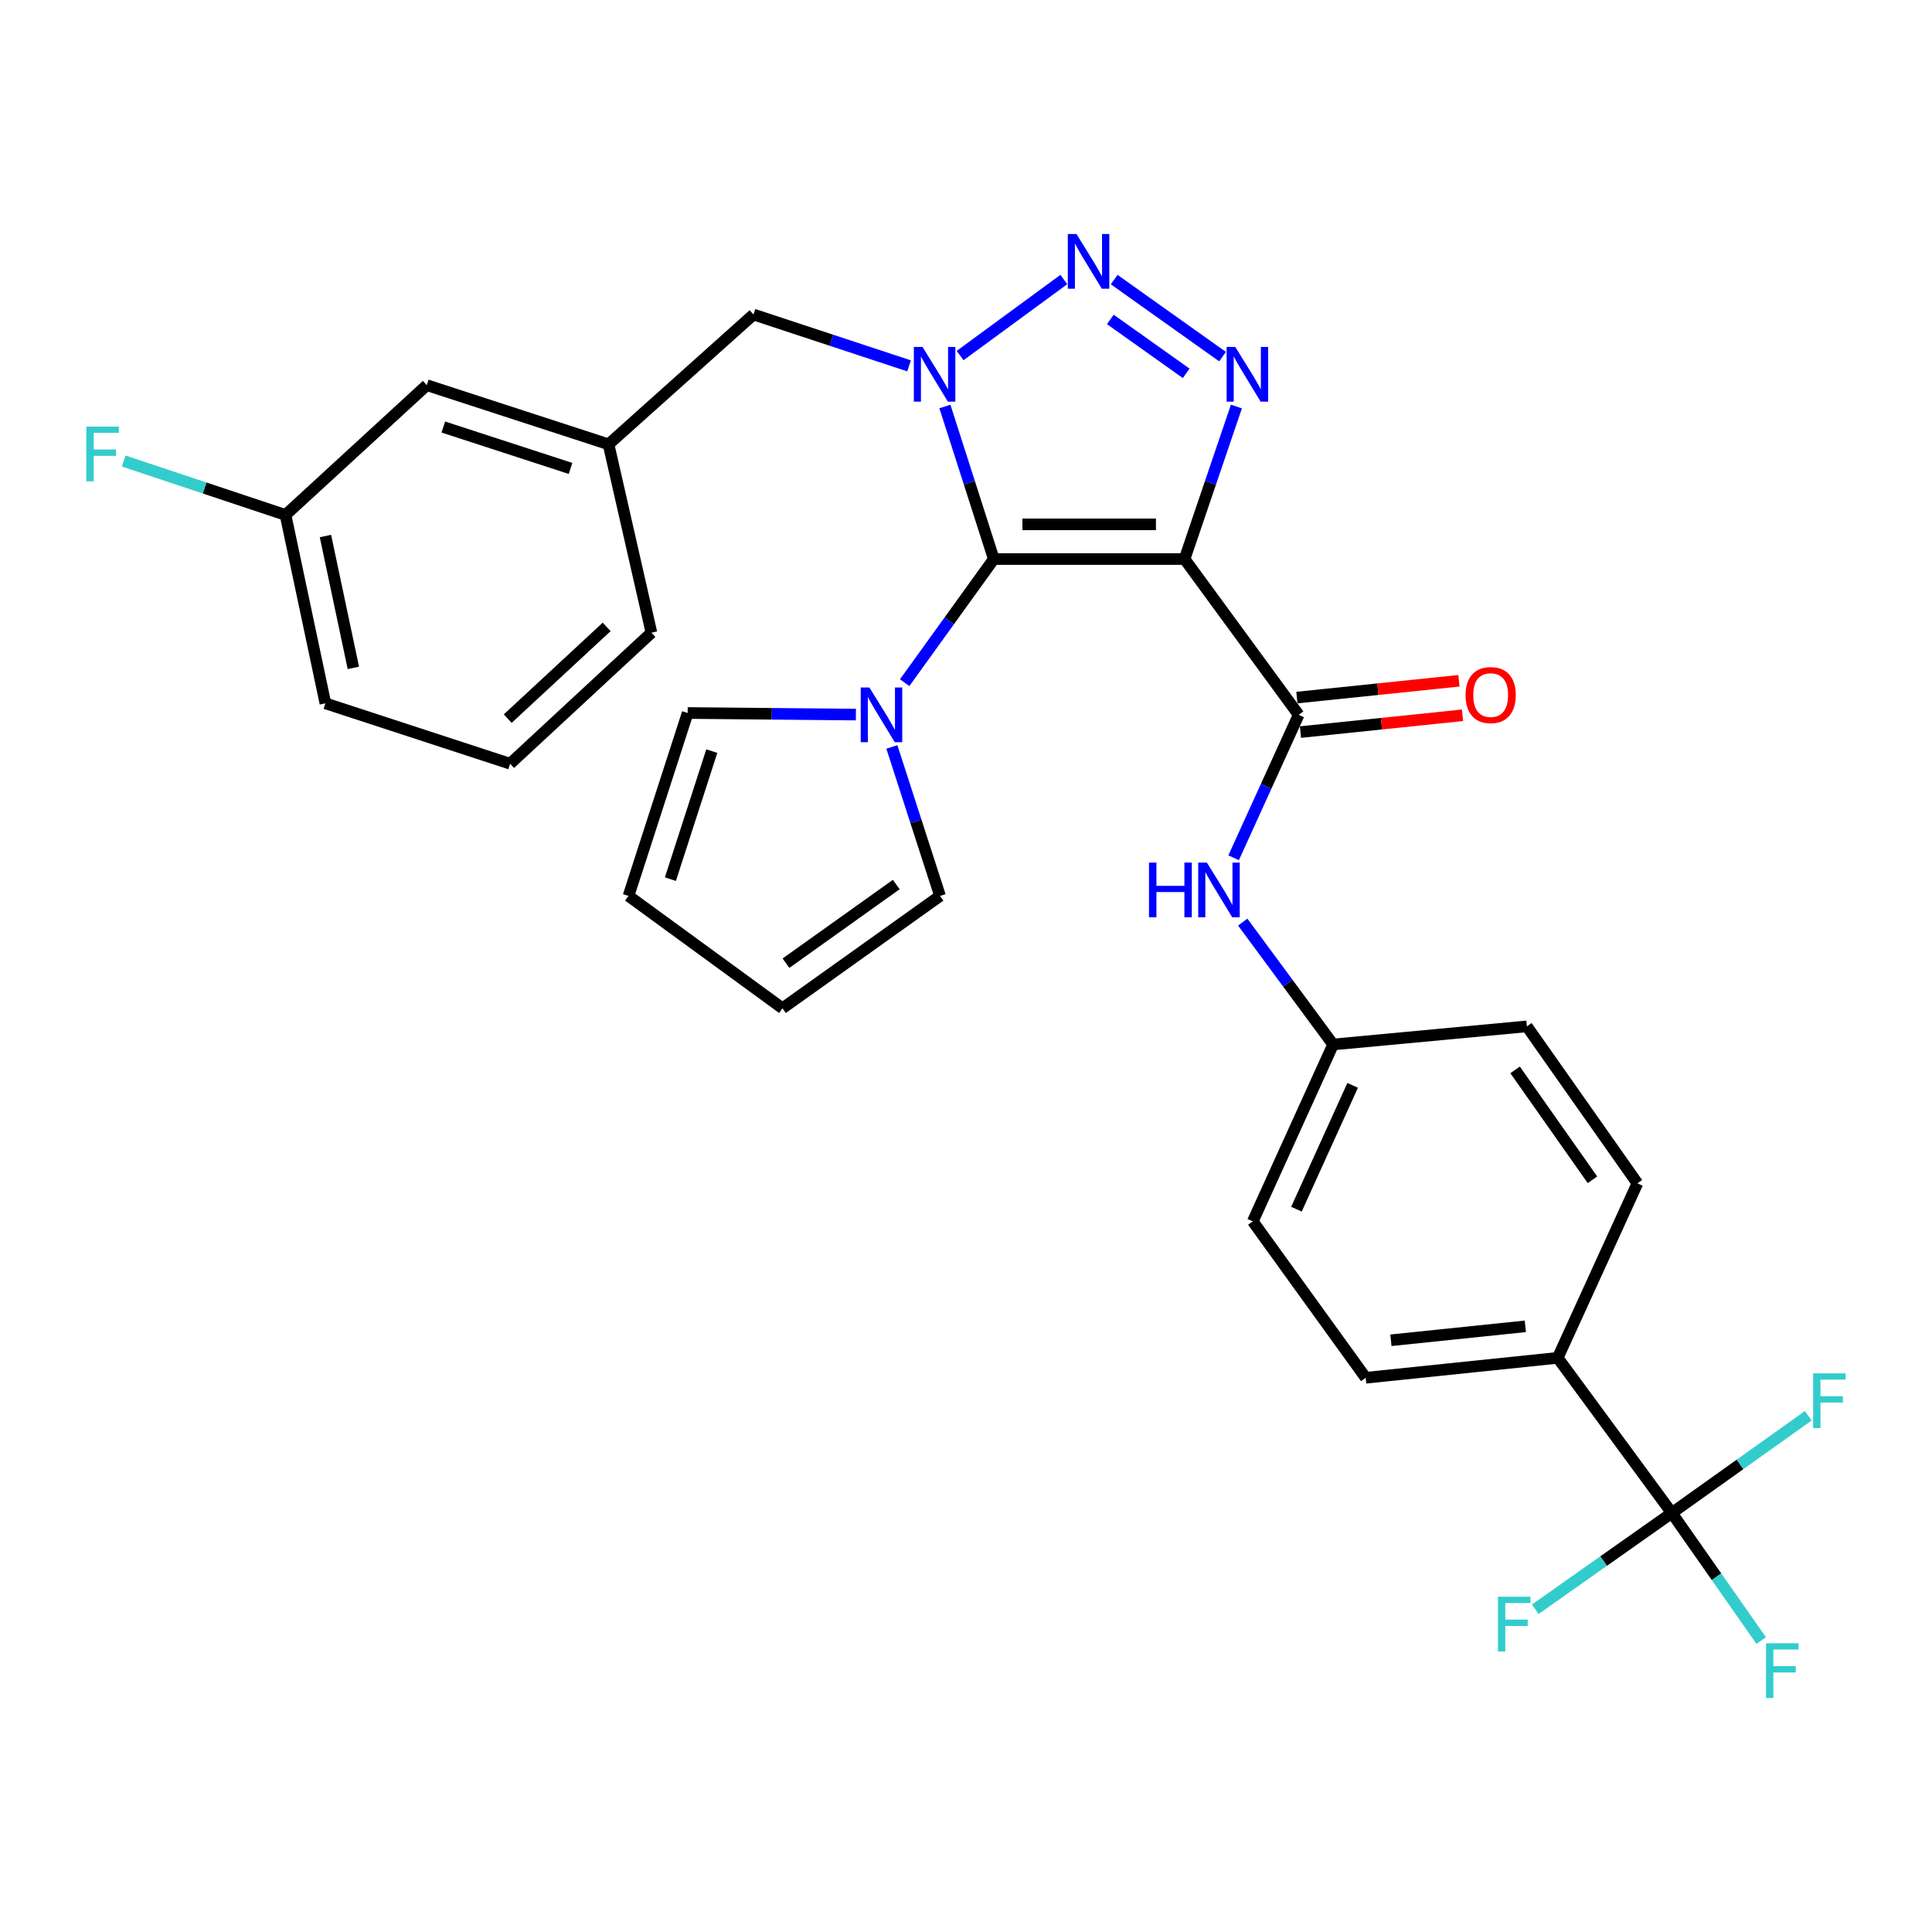 <?xml version='1.0' encoding='iso-8859-1'?>
<svg version='1.1' baseProfile='full'
              xmlns='http://www.w3.org/2000/svg'
                      xmlns:rdkit='http://www.rdkit.org/xml'
                      xmlns:xlink='http://www.w3.org/1999/xlink'
                  xml:space='preserve'
width='1000px' height='1000px' viewBox='0 0 1000 1000'>
<!-- END OF HEADER -->
<rect style='opacity:1.0;fill:#FFFFFF;stroke:none' width='1000' height='1000' x='0' y='0'> </rect>
<path class='bond-0' d='M 514.385,289.362 L 501.733,249.879' style='fill:none;fill-rule:evenodd;stroke:#000000;stroke-width:6px;stroke-linecap:butt;stroke-linejoin:miter;stroke-opacity:1' />
<path class='bond-0' d='M 501.733,249.879 L 489.081,210.396' style='fill:none;fill-rule:evenodd;stroke:#0000FF;stroke-width:6px;stroke-linecap:butt;stroke-linejoin:miter;stroke-opacity:1' />
<path class='bond-1' d='M 514.385,289.362 L 613.125,289.362' style='fill:none;fill-rule:evenodd;stroke:#000000;stroke-width:6px;stroke-linecap:butt;stroke-linejoin:miter;stroke-opacity:1' />
<path class='bond-1' d='M 529.196,271.406 L 598.314,271.406' style='fill:none;fill-rule:evenodd;stroke:#000000;stroke-width:6px;stroke-linecap:butt;stroke-linejoin:miter;stroke-opacity:1' />
<path class='bond-5' d='M 514.385,289.362 L 491.32,321.357' style='fill:none;fill-rule:evenodd;stroke:#000000;stroke-width:6px;stroke-linecap:butt;stroke-linejoin:miter;stroke-opacity:1' />
<path class='bond-5' d='M 491.32,321.357 L 468.256,353.351' style='fill:none;fill-rule:evenodd;stroke:#0000FF;stroke-width:6px;stroke-linecap:butt;stroke-linejoin:miter;stroke-opacity:1' />
<path class='bond-2' d='M 496.95,184.038 L 550.635,144.674' style='fill:none;fill-rule:evenodd;stroke:#0000FF;stroke-width:6px;stroke-linecap:butt;stroke-linejoin:miter;stroke-opacity:1' />
<path class='bond-8' d='M 470.532,189.367 L 430.27,176.084' style='fill:none;fill-rule:evenodd;stroke:#0000FF;stroke-width:6px;stroke-linecap:butt;stroke-linejoin:miter;stroke-opacity:1' />
<path class='bond-8' d='M 430.27,176.084 L 390.008,162.8' style='fill:none;fill-rule:evenodd;stroke:#000000;stroke-width:6px;stroke-linecap:butt;stroke-linejoin:miter;stroke-opacity:1' />
<path class='bond-3' d='M 613.125,289.362 L 626.544,249.886' style='fill:none;fill-rule:evenodd;stroke:#000000;stroke-width:6px;stroke-linecap:butt;stroke-linejoin:miter;stroke-opacity:1' />
<path class='bond-3' d='M 626.544,249.886 L 639.964,210.41' style='fill:none;fill-rule:evenodd;stroke:#0000FF;stroke-width:6px;stroke-linecap:butt;stroke-linejoin:miter;stroke-opacity:1' />
<path class='bond-4' d='M 613.125,289.362 L 672.191,369.996' style='fill:none;fill-rule:evenodd;stroke:#000000;stroke-width:6px;stroke-linecap:butt;stroke-linejoin:miter;stroke-opacity:1' />
<path class='bond-30' d='M 576.697,144.715 L 632.781,184.586' style='fill:none;fill-rule:evenodd;stroke:#0000FF;stroke-width:6px;stroke-linecap:butt;stroke-linejoin:miter;stroke-opacity:1' />
<path class='bond-30' d='M 574.705,165.331 L 613.964,193.241' style='fill:none;fill-rule:evenodd;stroke:#0000FF;stroke-width:6px;stroke-linecap:butt;stroke-linejoin:miter;stroke-opacity:1' />
<path class='bond-7' d='M 672.191,369.996 L 655.355,406.991' style='fill:none;fill-rule:evenodd;stroke:#000000;stroke-width:6px;stroke-linecap:butt;stroke-linejoin:miter;stroke-opacity:1' />
<path class='bond-7' d='M 655.355,406.991 L 638.519,443.986' style='fill:none;fill-rule:evenodd;stroke:#0000FF;stroke-width:6px;stroke-linecap:butt;stroke-linejoin:miter;stroke-opacity:1' />
<path class='bond-12' d='M 673.117,378.926 L 715.057,374.578' style='fill:none;fill-rule:evenodd;stroke:#000000;stroke-width:6px;stroke-linecap:butt;stroke-linejoin:miter;stroke-opacity:1' />
<path class='bond-12' d='M 715.057,374.578 L 756.998,370.229' style='fill:none;fill-rule:evenodd;stroke:#FF0000;stroke-width:6px;stroke-linecap:butt;stroke-linejoin:miter;stroke-opacity:1' />
<path class='bond-12' d='M 671.265,361.066 L 713.205,356.717' style='fill:none;fill-rule:evenodd;stroke:#000000;stroke-width:6px;stroke-linecap:butt;stroke-linejoin:miter;stroke-opacity:1' />
<path class='bond-12' d='M 713.205,356.717 L 755.146,352.368' style='fill:none;fill-rule:evenodd;stroke:#FF0000;stroke-width:6px;stroke-linecap:butt;stroke-linejoin:miter;stroke-opacity:1' />
<path class='bond-10' d='M 443.008,369.871 L 399.469,369.46' style='fill:none;fill-rule:evenodd;stroke:#0000FF;stroke-width:6px;stroke-linecap:butt;stroke-linejoin:miter;stroke-opacity:1' />
<path class='bond-10' d='M 399.469,369.46 L 355.93,369.049' style='fill:none;fill-rule:evenodd;stroke:#000000;stroke-width:6px;stroke-linecap:butt;stroke-linejoin:miter;stroke-opacity:1' />
<path class='bond-11' d='M 461.631,386.619 L 474.097,425.174' style='fill:none;fill-rule:evenodd;stroke:#0000FF;stroke-width:6px;stroke-linecap:butt;stroke-linejoin:miter;stroke-opacity:1' />
<path class='bond-11' d='M 474.097,425.174 L 486.563,463.728' style='fill:none;fill-rule:evenodd;stroke:#000000;stroke-width:6px;stroke-linecap:butt;stroke-linejoin:miter;stroke-opacity:1' />
<path class='bond-6' d='M 865.341,783.121 L 806.265,702.817' style='fill:none;fill-rule:evenodd;stroke:#000000;stroke-width:6px;stroke-linecap:butt;stroke-linejoin:miter;stroke-opacity:1' />
<path class='bond-16' d='M 865.341,783.121 L 888.472,816.132' style='fill:none;fill-rule:evenodd;stroke:#000000;stroke-width:6px;stroke-linecap:butt;stroke-linejoin:miter;stroke-opacity:1' />
<path class='bond-16' d='M 888.472,816.132 L 911.602,849.142' style='fill:none;fill-rule:evenodd;stroke:#33CCCC;stroke-width:6px;stroke-linecap:butt;stroke-linejoin:miter;stroke-opacity:1' />
<path class='bond-17' d='M 865.341,783.121 L 830.003,808.029' style='fill:none;fill-rule:evenodd;stroke:#000000;stroke-width:6px;stroke-linecap:butt;stroke-linejoin:miter;stroke-opacity:1' />
<path class='bond-17' d='M 830.003,808.029 L 794.665,832.938' style='fill:none;fill-rule:evenodd;stroke:#33CCCC;stroke-width:6px;stroke-linecap:butt;stroke-linejoin:miter;stroke-opacity:1' />
<path class='bond-18' d='M 865.341,783.121 L 900.655,757.954' style='fill:none;fill-rule:evenodd;stroke:#000000;stroke-width:6px;stroke-linecap:butt;stroke-linejoin:miter;stroke-opacity:1' />
<path class='bond-18' d='M 900.655,757.954 L 935.969,732.788' style='fill:none;fill-rule:evenodd;stroke:#33CCCC;stroke-width:6px;stroke-linecap:butt;stroke-linejoin:miter;stroke-opacity:1' />
<path class='bond-21' d='M 643.236,477.282 L 666.627,508.951' style='fill:none;fill-rule:evenodd;stroke:#0000FF;stroke-width:6px;stroke-linecap:butt;stroke-linejoin:miter;stroke-opacity:1' />
<path class='bond-21' d='M 666.627,508.951 L 690.018,540.621' style='fill:none;fill-rule:evenodd;stroke:#000000;stroke-width:6px;stroke-linecap:butt;stroke-linejoin:miter;stroke-opacity:1' />
<path class='bond-15' d='M 390.008,162.8 L 314.98,229.977' style='fill:none;fill-rule:evenodd;stroke:#000000;stroke-width:6px;stroke-linecap:butt;stroke-linejoin:miter;stroke-opacity:1' />
<path class='bond-9' d='M 806.265,702.817 L 706.887,713.132' style='fill:none;fill-rule:evenodd;stroke:#000000;stroke-width:6px;stroke-linecap:butt;stroke-linejoin:miter;stroke-opacity:1' />
<path class='bond-9' d='M 789.505,686.504 L 719.94,693.724' style='fill:none;fill-rule:evenodd;stroke:#000000;stroke-width:6px;stroke-linecap:butt;stroke-linejoin:miter;stroke-opacity:1' />
<path class='bond-32' d='M 806.265,702.817 L 847.515,612.496' style='fill:none;fill-rule:evenodd;stroke:#000000;stroke-width:6px;stroke-linecap:butt;stroke-linejoin:miter;stroke-opacity:1' />
<path class='bond-13' d='M 355.93,369.049 L 325.315,463.728' style='fill:none;fill-rule:evenodd;stroke:#000000;stroke-width:6px;stroke-linecap:butt;stroke-linejoin:miter;stroke-opacity:1' />
<path class='bond-13' d='M 368.423,388.775 L 346.993,455.051' style='fill:none;fill-rule:evenodd;stroke:#000000;stroke-width:6px;stroke-linecap:butt;stroke-linejoin:miter;stroke-opacity:1' />
<path class='bond-14' d='M 486.563,463.728 L 405.011,521.887' style='fill:none;fill-rule:evenodd;stroke:#000000;stroke-width:6px;stroke-linecap:butt;stroke-linejoin:miter;stroke-opacity:1' />
<path class='bond-14' d='M 463.904,457.832 L 406.818,498.543' style='fill:none;fill-rule:evenodd;stroke:#000000;stroke-width:6px;stroke-linecap:butt;stroke-linejoin:miter;stroke-opacity:1' />
<path class='bond-31' d='M 325.315,463.728 L 405.011,521.887' style='fill:none;fill-rule:evenodd;stroke:#000000;stroke-width:6px;stroke-linecap:butt;stroke-linejoin:miter;stroke-opacity:1' />
<path class='bond-22' d='M 314.98,229.977 L 220.909,199.361' style='fill:none;fill-rule:evenodd;stroke:#000000;stroke-width:6px;stroke-linecap:butt;stroke-linejoin:miter;stroke-opacity:1' />
<path class='bond-22' d='M 295.312,242.459 L 229.462,221.028' style='fill:none;fill-rule:evenodd;stroke:#000000;stroke-width:6px;stroke-linecap:butt;stroke-linejoin:miter;stroke-opacity:1' />
<path class='bond-28' d='M 314.98,229.977 L 337.186,327.48' style='fill:none;fill-rule:evenodd;stroke:#000000;stroke-width:6px;stroke-linecap:butt;stroke-linejoin:miter;stroke-opacity:1' />
<path class='bond-19' d='M 847.515,612.496 L 790.314,531.244' style='fill:none;fill-rule:evenodd;stroke:#000000;stroke-width:6px;stroke-linecap:butt;stroke-linejoin:miter;stroke-opacity:1' />
<path class='bond-19' d='M 824.252,610.645 L 784.211,553.768' style='fill:none;fill-rule:evenodd;stroke:#000000;stroke-width:6px;stroke-linecap:butt;stroke-linejoin:miter;stroke-opacity:1' />
<path class='bond-20' d='M 706.887,713.132 L 648.449,632.188' style='fill:none;fill-rule:evenodd;stroke:#000000;stroke-width:6px;stroke-linecap:butt;stroke-linejoin:miter;stroke-opacity:1' />
<path class='bond-24' d='M 690.018,540.621 L 790.314,531.244' style='fill:none;fill-rule:evenodd;stroke:#000000;stroke-width:6px;stroke-linecap:butt;stroke-linejoin:miter;stroke-opacity:1' />
<path class='bond-25' d='M 690.018,540.621 L 648.449,632.188' style='fill:none;fill-rule:evenodd;stroke:#000000;stroke-width:6px;stroke-linecap:butt;stroke-linejoin:miter;stroke-opacity:1' />
<path class='bond-25' d='M 700.133,561.779 L 671.035,625.876' style='fill:none;fill-rule:evenodd;stroke:#000000;stroke-width:6px;stroke-linecap:butt;stroke-linejoin:miter;stroke-opacity:1' />
<path class='bond-23' d='M 220.909,199.361 L 147.787,266.538' style='fill:none;fill-rule:evenodd;stroke:#000000;stroke-width:6px;stroke-linecap:butt;stroke-linejoin:miter;stroke-opacity:1' />
<path class='bond-26' d='M 147.787,266.538 L 105.904,252.576' style='fill:none;fill-rule:evenodd;stroke:#000000;stroke-width:6px;stroke-linecap:butt;stroke-linejoin:miter;stroke-opacity:1' />
<path class='bond-26' d='M 105.904,252.576 L 64.022,238.613' style='fill:none;fill-rule:evenodd;stroke:#33CCCC;stroke-width:6px;stroke-linecap:butt;stroke-linejoin:miter;stroke-opacity:1' />
<path class='bond-33' d='M 147.787,266.538 L 168.426,364.041' style='fill:none;fill-rule:evenodd;stroke:#000000;stroke-width:6px;stroke-linecap:butt;stroke-linejoin:miter;stroke-opacity:1' />
<path class='bond-33' d='M 168.45,277.445 L 182.898,345.697' style='fill:none;fill-rule:evenodd;stroke:#000000;stroke-width:6px;stroke-linecap:butt;stroke-linejoin:miter;stroke-opacity:1' />
<path class='bond-27' d='M 264.034,395.305 L 337.186,327.48' style='fill:none;fill-rule:evenodd;stroke:#000000;stroke-width:6px;stroke-linecap:butt;stroke-linejoin:miter;stroke-opacity:1' />
<path class='bond-27' d='M 262.798,371.963 L 314.005,324.486' style='fill:none;fill-rule:evenodd;stroke:#000000;stroke-width:6px;stroke-linecap:butt;stroke-linejoin:miter;stroke-opacity:1' />
<path class='bond-29' d='M 264.034,395.305 L 168.426,364.041' style='fill:none;fill-rule:evenodd;stroke:#000000;stroke-width:6px;stroke-linecap:butt;stroke-linejoin:miter;stroke-opacity:1' />
<path  class='atom-1' d='M 477.48 179.565
L 486.76 194.565
Q 487.68 196.045, 489.16 198.725
Q 490.64 201.405, 490.72 201.565
L 490.72 179.565
L 494.48 179.565
L 494.48 207.885
L 490.6 207.885
L 480.64 191.485
Q 479.48 189.565, 478.24 187.365
Q 477.04 185.165, 476.68 184.485
L 476.68 207.885
L 473 207.885
L 473 179.565
L 477.48 179.565
' fill='#0000FF'/>
<path  class='atom-3' d='M 557.176 121.127
L 566.456 136.127
Q 567.376 137.607, 568.856 140.287
Q 570.336 142.967, 570.416 143.127
L 570.416 121.127
L 574.176 121.127
L 574.176 149.447
L 570.296 149.447
L 560.336 133.047
Q 559.176 131.127, 557.936 128.927
Q 556.736 126.727, 556.376 126.047
L 556.376 149.447
L 552.696 149.447
L 552.696 121.127
L 557.176 121.127
' fill='#0000FF'/>
<path  class='atom-4' d='M 639.376 179.565
L 648.656 194.565
Q 649.576 196.045, 651.056 198.725
Q 652.536 201.405, 652.616 201.565
L 652.616 179.565
L 656.376 179.565
L 656.376 207.885
L 652.496 207.885
L 642.536 191.485
Q 641.376 189.565, 640.136 187.365
Q 638.936 185.165, 638.576 184.485
L 638.576 207.885
L 634.896 207.885
L 634.896 179.565
L 639.376 179.565
' fill='#0000FF'/>
<path  class='atom-6' d='M 449.996 355.836
L 459.276 370.836
Q 460.196 372.316, 461.676 374.996
Q 463.156 377.676, 463.236 377.836
L 463.236 355.836
L 466.996 355.836
L 466.996 384.156
L 463.116 384.156
L 453.156 367.756
Q 451.996 365.836, 450.756 363.636
Q 449.556 361.436, 449.196 360.756
L 449.196 384.156
L 445.516 384.156
L 445.516 355.836
L 449.996 355.836
' fill='#0000FF'/>
<path  class='atom-8' d='M 594.722 446.476
L 598.562 446.476
L 598.562 458.516
L 613.042 458.516
L 613.042 446.476
L 616.882 446.476
L 616.882 474.796
L 613.042 474.796
L 613.042 461.716
L 598.562 461.716
L 598.562 474.796
L 594.722 474.796
L 594.722 446.476
' fill='#0000FF'/>
<path  class='atom-8' d='M 624.682 446.476
L 633.962 461.476
Q 634.882 462.956, 636.362 465.636
Q 637.842 468.316, 637.922 468.476
L 637.922 446.476
L 641.682 446.476
L 641.682 474.796
L 637.802 474.796
L 627.842 458.396
Q 626.682 456.476, 625.442 454.276
Q 624.242 452.076, 623.882 451.396
L 623.882 474.796
L 620.202 474.796
L 620.202 446.476
L 624.682 446.476
' fill='#0000FF'/>
<path  class='atom-13' d='M 758.569 359.771
Q 758.569 352.971, 761.929 349.171
Q 765.289 345.371, 771.569 345.371
Q 777.849 345.371, 781.209 349.171
Q 784.569 352.971, 784.569 359.771
Q 784.569 366.651, 781.169 370.571
Q 777.769 374.451, 771.569 374.451
Q 765.329 374.451, 761.929 370.571
Q 758.569 366.691, 758.569 359.771
M 771.569 371.251
Q 775.889 371.251, 778.209 368.371
Q 780.569 365.451, 780.569 359.771
Q 780.569 354.211, 778.209 351.411
Q 775.889 348.571, 771.569 348.571
Q 767.249 348.571, 764.889 351.371
Q 762.569 354.171, 762.569 359.771
Q 762.569 365.491, 764.889 368.371
Q 767.249 371.251, 771.569 371.251
' fill='#FF0000'/>
<path  class='atom-17' d='M 914.092 850.553
L 930.932 850.553
L 930.932 853.793
L 917.892 853.793
L 917.892 862.393
L 929.492 862.393
L 929.492 865.673
L 917.892 865.673
L 917.892 878.873
L 914.092 878.873
L 914.092 850.553
' fill='#33CCCC'/>
<path  class='atom-18' d='M 775.33 826.471
L 792.17 826.471
L 792.17 829.711
L 779.13 829.711
L 779.13 838.311
L 790.73 838.311
L 790.73 841.591
L 779.13 841.591
L 779.13 854.791
L 775.33 854.791
L 775.33 826.471
' fill='#33CCCC'/>
<path  class='atom-19' d='M 938.473 710.843
L 955.313 710.843
L 955.313 714.083
L 942.273 714.083
L 942.273 722.683
L 953.873 722.683
L 953.873 725.963
L 942.273 725.963
L 942.273 739.163
L 938.473 739.163
L 938.473 710.843
' fill='#33CCCC'/>
<path  class='atom-27' d='M 44.687 220.815
L 61.527 220.815
L 61.527 224.055
L 48.487 224.055
L 48.487 232.655
L 60.087 232.655
L 60.087 235.935
L 48.487 235.935
L 48.487 249.135
L 44.687 249.135
L 44.687 220.815
' fill='#33CCCC'/>
</svg>
